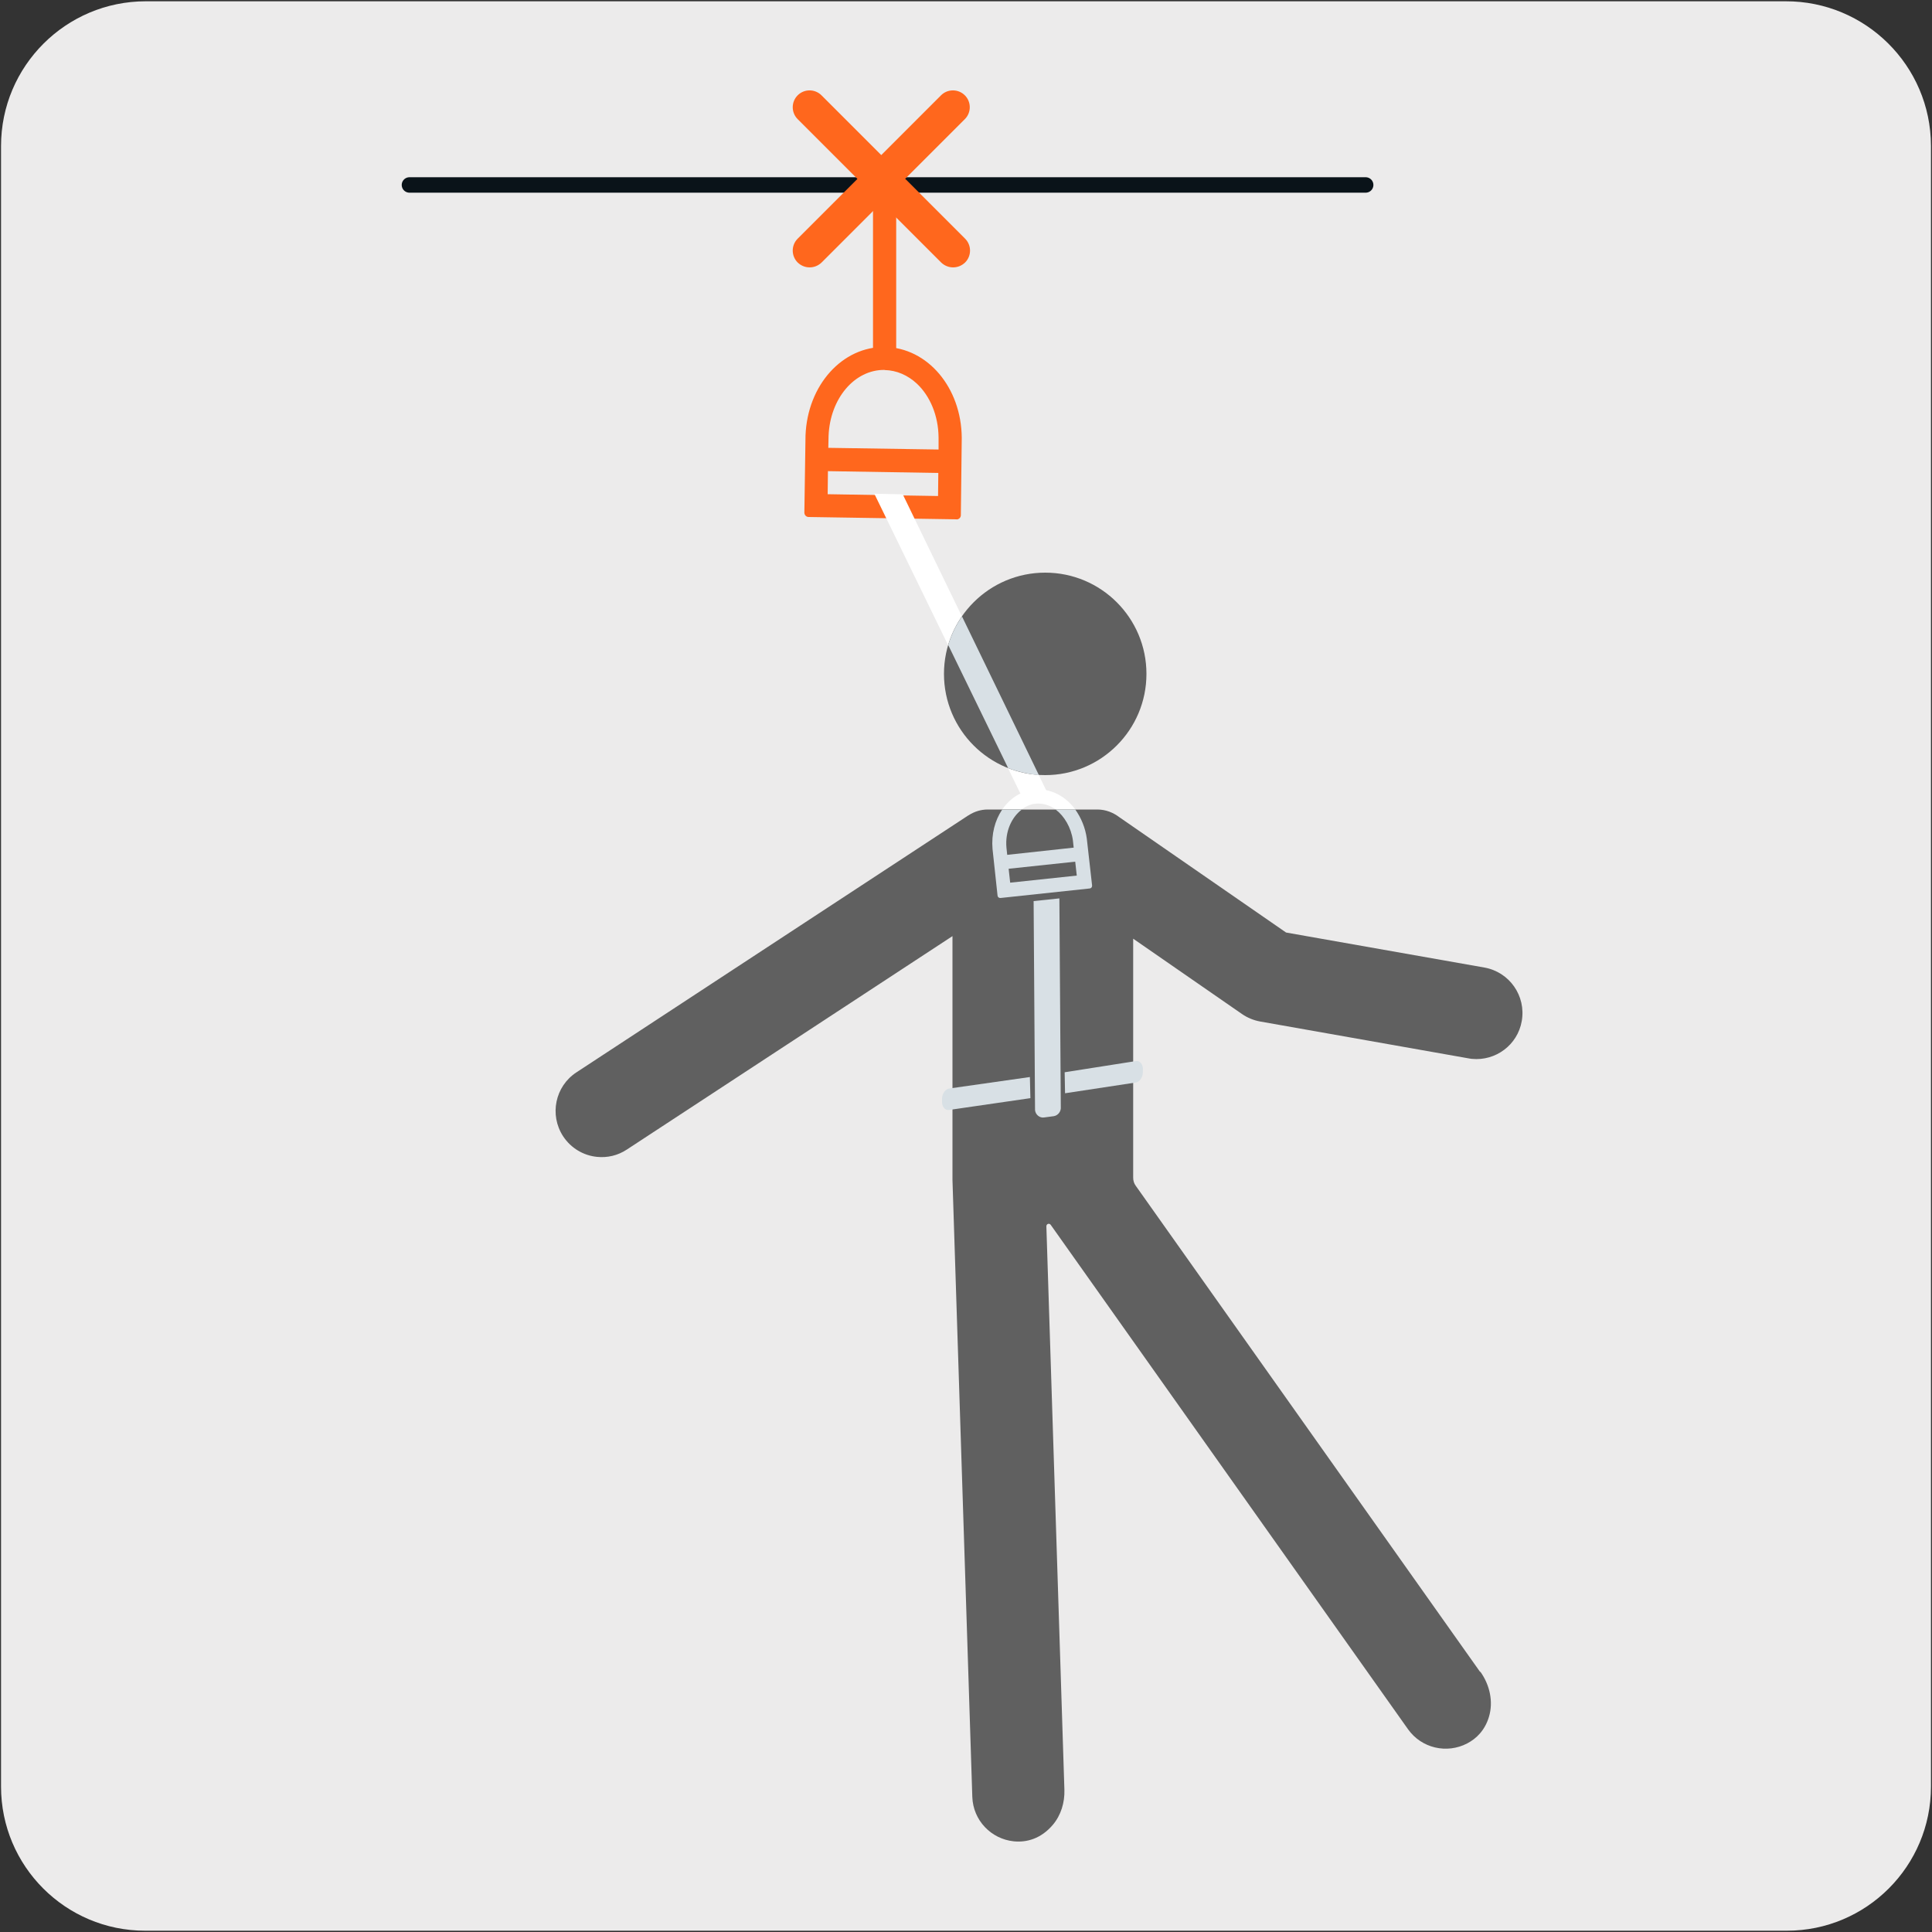 <svg viewBox="0 0 150 150" xmlns="http://www.w3.org/2000/svg"><rect x="0" y="0" width="150" height="150" fill="#333333" stroke="none"/><path d="m11.32.1h127.31c6.21-.02 11.27 5 11.29 11.21v127.4c0 6.18-5.01 11.19-11.19 11.19h-127.46c-6.18 0-11.19-5.01-11.19-11.19v-127.37c0-6.21 5.04-11.24 11.24-11.24z" fill="#ecebeb"/><path d="m31.79 14.36h74.24" fill="none" stroke="#0a1319" stroke-linecap="round" stroke-linejoin="round" stroke-width="1.2"/><path d="m70.27 13.89 4.64-4.64c.51-.51.51-1.34 0-1.85s-1.34-.51-1.85 0l-4.64 4.64-4.64-4.64c-.51-.51-1.34-.51-1.85 0s-.51 1.34 0 1.85l4.64 4.64-4.64 4.64c-.51.51-.51 1.34 0 1.85.26.25.59.38.93.38s.67-.13.93-.38l4.64-4.64 4.64 4.64c.26.25.59.38.93.38s.67-.13.93-.38c.51-.51.51-1.34 0-1.85l-4.64-4.64z" fill="#ff671d"/><path d="m80.38 62.4c.57-.06 1.12.11 1.59.45.02.01.03.03.05.04h1.5c-.78-1.08-1.97-1.72-3.25-1.58-1.02.11-1.89.7-2.47 1.56h1.49c.32-.24.68-.43 1.09-.47z" fill="#fff"/><path d="m67.78 12.55h1.8v15.96h-1.8z" fill="#ff671d"/><path d="m74.26 40.33c.19 0 .34-.15.34-.33l.07-6.01c-.03-3.9-2.65-6.99-5.96-7.05-3.31-.05-6.02 2.96-6.17 6.87l-.09 5.99c0 .19.15.34.33.34l11.49.18zm-5.58-11.6c.95.02 1.81.41 2.51 1.06 1.01.95 1.67 2.47 1.68 4.19v.92l-8.56-.13.02-.92c.11-2.91 2.02-5.16 4.35-5.13zm4.17 7.99-.02 1.79-8.57-.14.02-1.79z" fill="#ff671d"/><path d="m81.58 62.09-2.26-.28-11.44-23.48 2.21.05z" fill="#fff"/><circle cx="81.15" cy="52.32" fill="#606060" r="7.86"/><path d="m114.91 129.8-26.74-37.75c-.13-.18-.19-.39-.19-.61v-18.56l8.45 5.85c.42.29.91.49 1.41.58l16.17 2.86c.09.02.18.03.27.04 1.84.18 3.55-1.08 3.87-2.94.34-1.95-.95-3.8-2.9-4.15l-15.4-2.72-12.94-8.95c-.47-.36-1.06-.6-1.71-.6h-8.51c-.55 0-1.06.17-1.49.45l-.04.02-30.41 19.94c-1.65 1.08-2.11 3.3-1.03 4.96.62.94 1.6 1.5 2.64 1.6.79.08 1.6-.1 2.31-.57l25.28-16.57v18.93l1.54 47.9c.06 1.82 1.46 3.27 3.22 3.45 1 .1 2.12-.2 3.04-1.29.63-.75.92-1.73.89-2.71l-1.4-43.75c0-.19.23-.27.34-.11l27.74 39.16c1.05 1.48 3.02 1.92 4.59 1.1.73-.38 1.38-1.03 1.69-2.06.36-1.19.06-2.49-.66-3.5z" fill="#606060"/><g fill="#d8e0e5"><path d="m82.26 69.75-2.01.21.11 16.23c.04.36.36.62.7.57l.75-.1c.34-.05.59-.38.55-.74l-.11-16.17z"/><path d="m88.74 83.03c0-.39-.23-.69-.54-.65l-5.54.87.03 1.63 5.47-.83c.3-.03.56-.39.57-.78v-.24z"/><path d="m73.71 84.51c-.3.03-.56.39-.57.78v.24c-.01.39.23.69.53.65l6.33-.92-.04-1.64z"/><path d="m73.62 50.08 4.65 9.55c.68.28 1.73.5 2.39.55l-5.97-12.32c-.48.68-.82 1.4-1.07 2.22z"/><path d="m83.49 62.86h-1.52c.66.5 1.19 1.38 1.33 2.39l.06.56-5.16.56-.06-.56c-.11-1.24.39-2.34 1.17-2.94h-1.51c-.55.82-.84 1.89-.74 3.05l.39 3.62c.01.11.11.19.23.18l6.93-.74c.11-.01.19-.11.18-.23l-.41-3.63c-.11-.85-.45-1.64-.89-2.26zm-5.06 5.67-.12-1.08 5.17-.55.12 1.08z"/></g></svg>